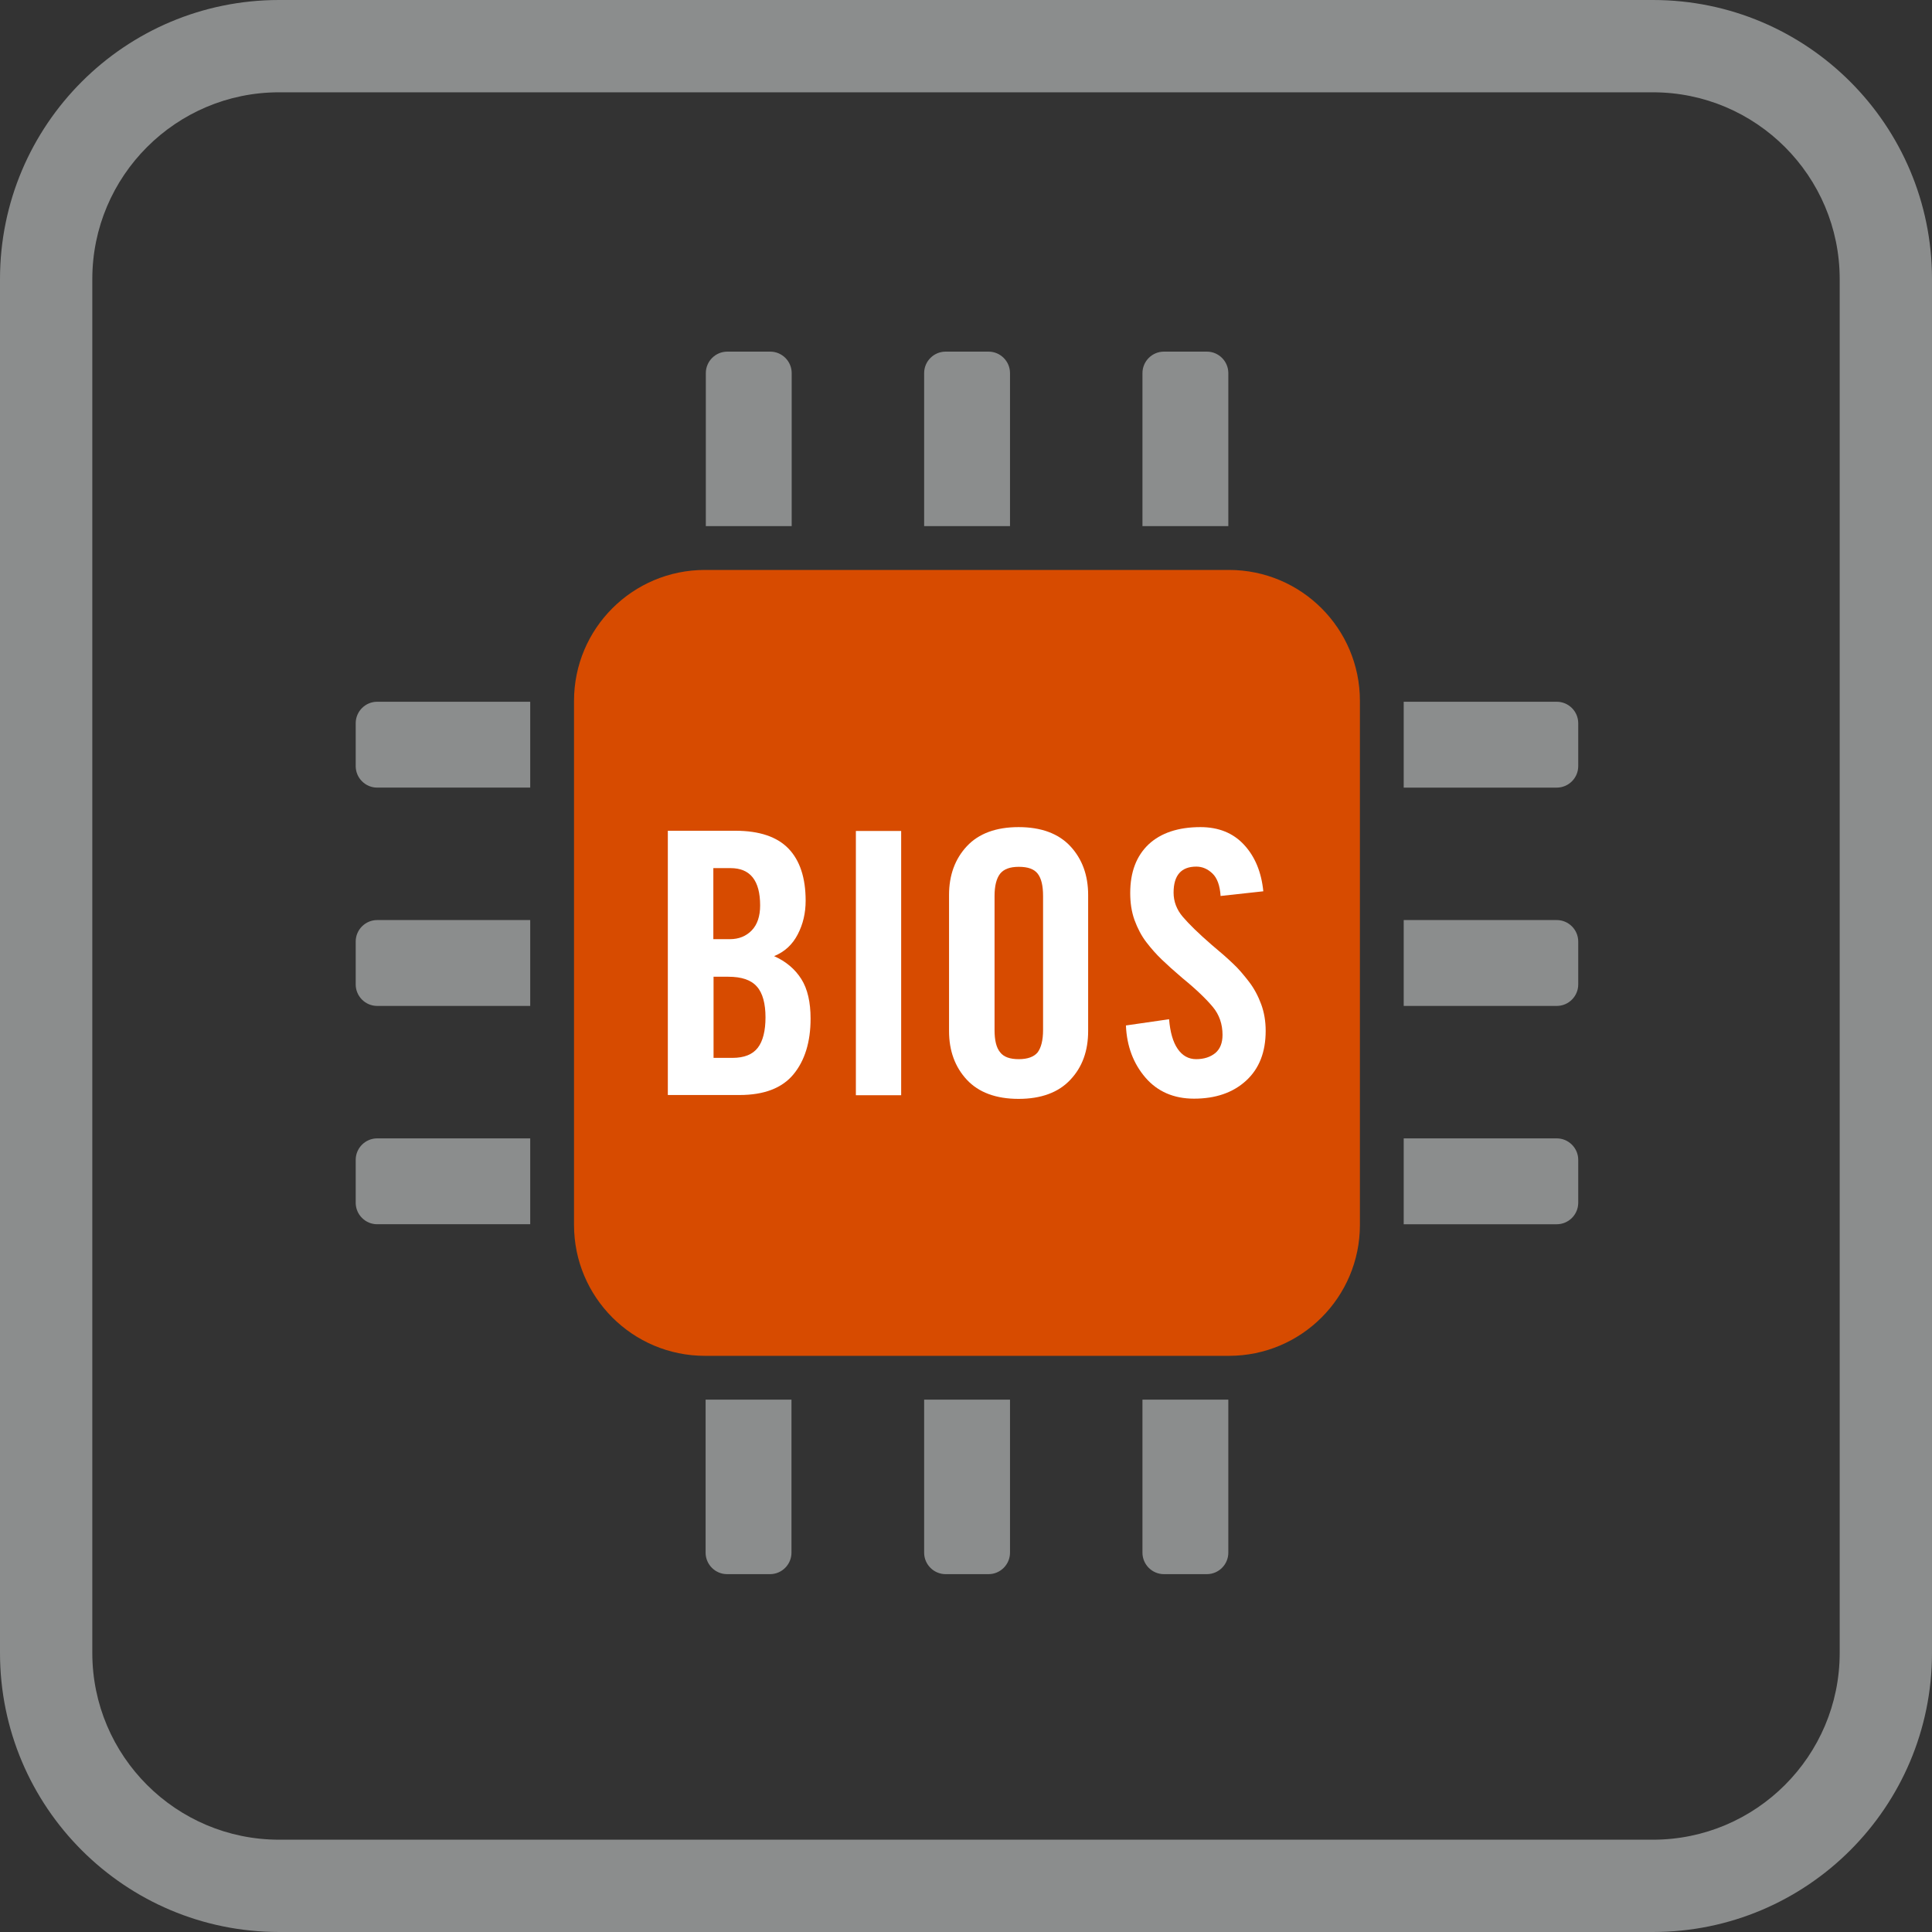 <?xml version="1.0" encoding="UTF-8"?>
<svg xmlns="http://www.w3.org/2000/svg" viewBox="0 0 90 90">
  <rect x="0" y="0" width="90" height="90" fill="#333333" stroke="none"/>
  <defs>
    <style>
      .cls-1 {
        fill: #fff;
      }

      .cls-2 {
        fill: #d74b00;
      }

      .cls-3 {
        fill: #8b8d8d;
      }
    </style>
  </defs>
  <g id="Icon_Border" data-name="Icon Border">
    <path class="cls-3" d="M77,4.3c4.8,0,8.7,3.9,8.7,8.7v64c0,4.8-3.9,8.7-8.7,8.7H13c-4.8,0-8.7-3.9-8.7-8.7V13c0-4.8,3.9-8.7,8.7-8.7h64M77,0H13C5.82,0,0,5.82,0,13v64c0,7.18,5.82,13,13,13h64c7.18,0,13-5.82,13-13V13c0-7.18-5.82-13-13-13h0Z"/>
  </g>
  <g id="Icon_Design" data-name="Icon Design">
    <g>
      <path class="cls-2" d="M57.25,26.55h0s-24.41,0-24.41,0c-3.37,0-6.1,2.73-6.1,6.1v24.41c0,3.37,2.73,6.1,6.1,6.1h24.41c3.37,0,6.1-2.73,6.1-6.1v-24.41c0-3.37-2.73-6.1-6.1-6.1Z"/>
      <g>
        <path class="cls-1" d="M31.12,38.7h3.14c1.11,0,1.94.28,2.47.83s.8,1.36.8,2.43c0,.57-.12,1.09-.37,1.57s-.61.81-1.1,1.01c.56.25.98.61,1.27,1.07s.43,1.08.43,1.84c0,1.09-.27,1.96-.8,2.6s-1.37.96-2.51.96h-3.34v-12.31ZM33.23,43.75h.77c.42,0,.76-.14,1.02-.41.26-.27.39-.66.39-1.16,0-1.16-.46-1.74-1.38-1.74h-.8v3.31ZM33.23,49.28h.89c.55,0,.94-.16,1.18-.47.24-.31.36-.79.36-1.42s-.13-1.13-.4-1.43c-.27-.31-.71-.46-1.34-.46h-.68v3.79Z"/>
        <path class="cls-1" d="M39.87,51.02v-12.31h2.11v12.31h-2.11Z"/>
        <path class="cls-1" d="M44.21,41.69c0-.92.28-1.68.83-2.27s1.36-.89,2.41-.89,1.86.3,2.41.89c.55.59.83,1.35.83,2.27v6.34c0,.92-.27,1.68-.83,2.27-.55.59-1.36.89-2.41.89s-1.86-.3-2.41-.89-.83-1.35-.83-2.27v-6.34ZM46.33,47.98c0,.48.08.82.26,1.04.17.22.46.32.87.32s.71-.11.88-.32c.16-.22.25-.56.25-1.04v-6.24c0-.48-.08-.82-.25-1.04-.17-.22-.46-.32-.88-.32s-.7.11-.87.32c-.17.22-.26.56-.26,1.04v6.24Z"/>
        <path class="cls-1" d="M56.86,41.74c-.03-.49-.16-.84-.38-1.05-.22-.21-.47-.32-.75-.32-.7,0-1.06.4-1.06,1.21,0,.41.14.79.43,1.13s.74.78,1.34,1.3c.41.34.74.63,1,.88.26.24.5.53.74.84s.43.67.57,1.05c.14.38.21.79.21,1.24,0,.99-.3,1.76-.91,2.32-.61.56-1.42.84-2.43.84-.94,0-1.7-.33-2.26-.98-.56-.65-.87-1.46-.91-2.43l2.01-.29c.05.6.18,1.06.4,1.38.22.32.51.48.86.48.37,0,.67-.1.9-.29.22-.19.33-.47.33-.84,0-.5-.15-.94-.45-1.3s-.77-.82-1.41-1.34c-.4-.34-.72-.63-.97-.87-.25-.24-.49-.51-.72-.81s-.41-.65-.55-1.03c-.14-.39-.2-.81-.2-1.26,0-.98.29-1.73.86-2.27.57-.53,1.38-.8,2.41-.8.84,0,1.52.27,2.03.82.51.55.81,1.27.9,2.17l-2.01.22Z"/>
      </g>
      <path class="cls-3" d="M47.05,24.51h-4v-7.13c0-.55.45-1,1-1h2c.55,0,1,.45,1,1v7.13Z"/>
      <path class="cls-3" d="M36.88,24.51h-4v-7.13c0-.55.45-1,1-1h2c.55,0,1,.45,1,1v7.13Z"/>
      <path class="cls-3" d="M57.22,24.51h-4v-7.13c0-.55.45-1,1-1h2c.55,0,1,.45,1,1v7.13Z"/>
      <path class="cls-3" d="M65.39,46.86v-4h7.13c.55,0,1,.45,1,1v2c0,.55-.45,1-1,1h-7.13Z"/>
      <path class="cls-3" d="M65.39,36.69v-4h7.13c.55,0,1,.45,1,1v2c0,.55-.45,1-1,1h-7.13Z"/>
      <path class="cls-3" d="M65.39,57.03v-4h7.13c.55,0,1,.45,1,1v2c0,.55-.45,1-1,1h-7.13Z"/>
      <path class="cls-3" d="M43.05,65.2h4v7.13c0,.55-.45,1-1,1h-2c-.55,0-1-.45-1-1v-7.13Z"/>
      <path class="cls-3" d="M53.22,65.2h4v7.13c0,.55-.45,1-1,1h-2c-.55,0-1-.45-1-1v-7.13Z"/>
      <path class="cls-3" d="M32.87,65.2h4v7.13c0,.55-.45,1-1,1h-2c-.55,0-1-.45-1-1v-7.13Z"/>
      <path class="cls-3" d="M24.7,42.86v4h-7.13c-.55,0-1-.45-1-1v-2c0-.55.45-1,1-1h7.13Z"/>
      <path class="cls-3" d="M24.7,53.03v4h-7.13c-.55,0-1-.45-1-1v-2c0-.55.45-1,1-1h7.13Z"/>
      <path class="cls-3" d="M24.7,32.69v4h-7.13c-.55,0-1-.45-1-1v-2c0-.55.45-1,1-1h7.13Z"/>
    </g>
  </g>
</svg>